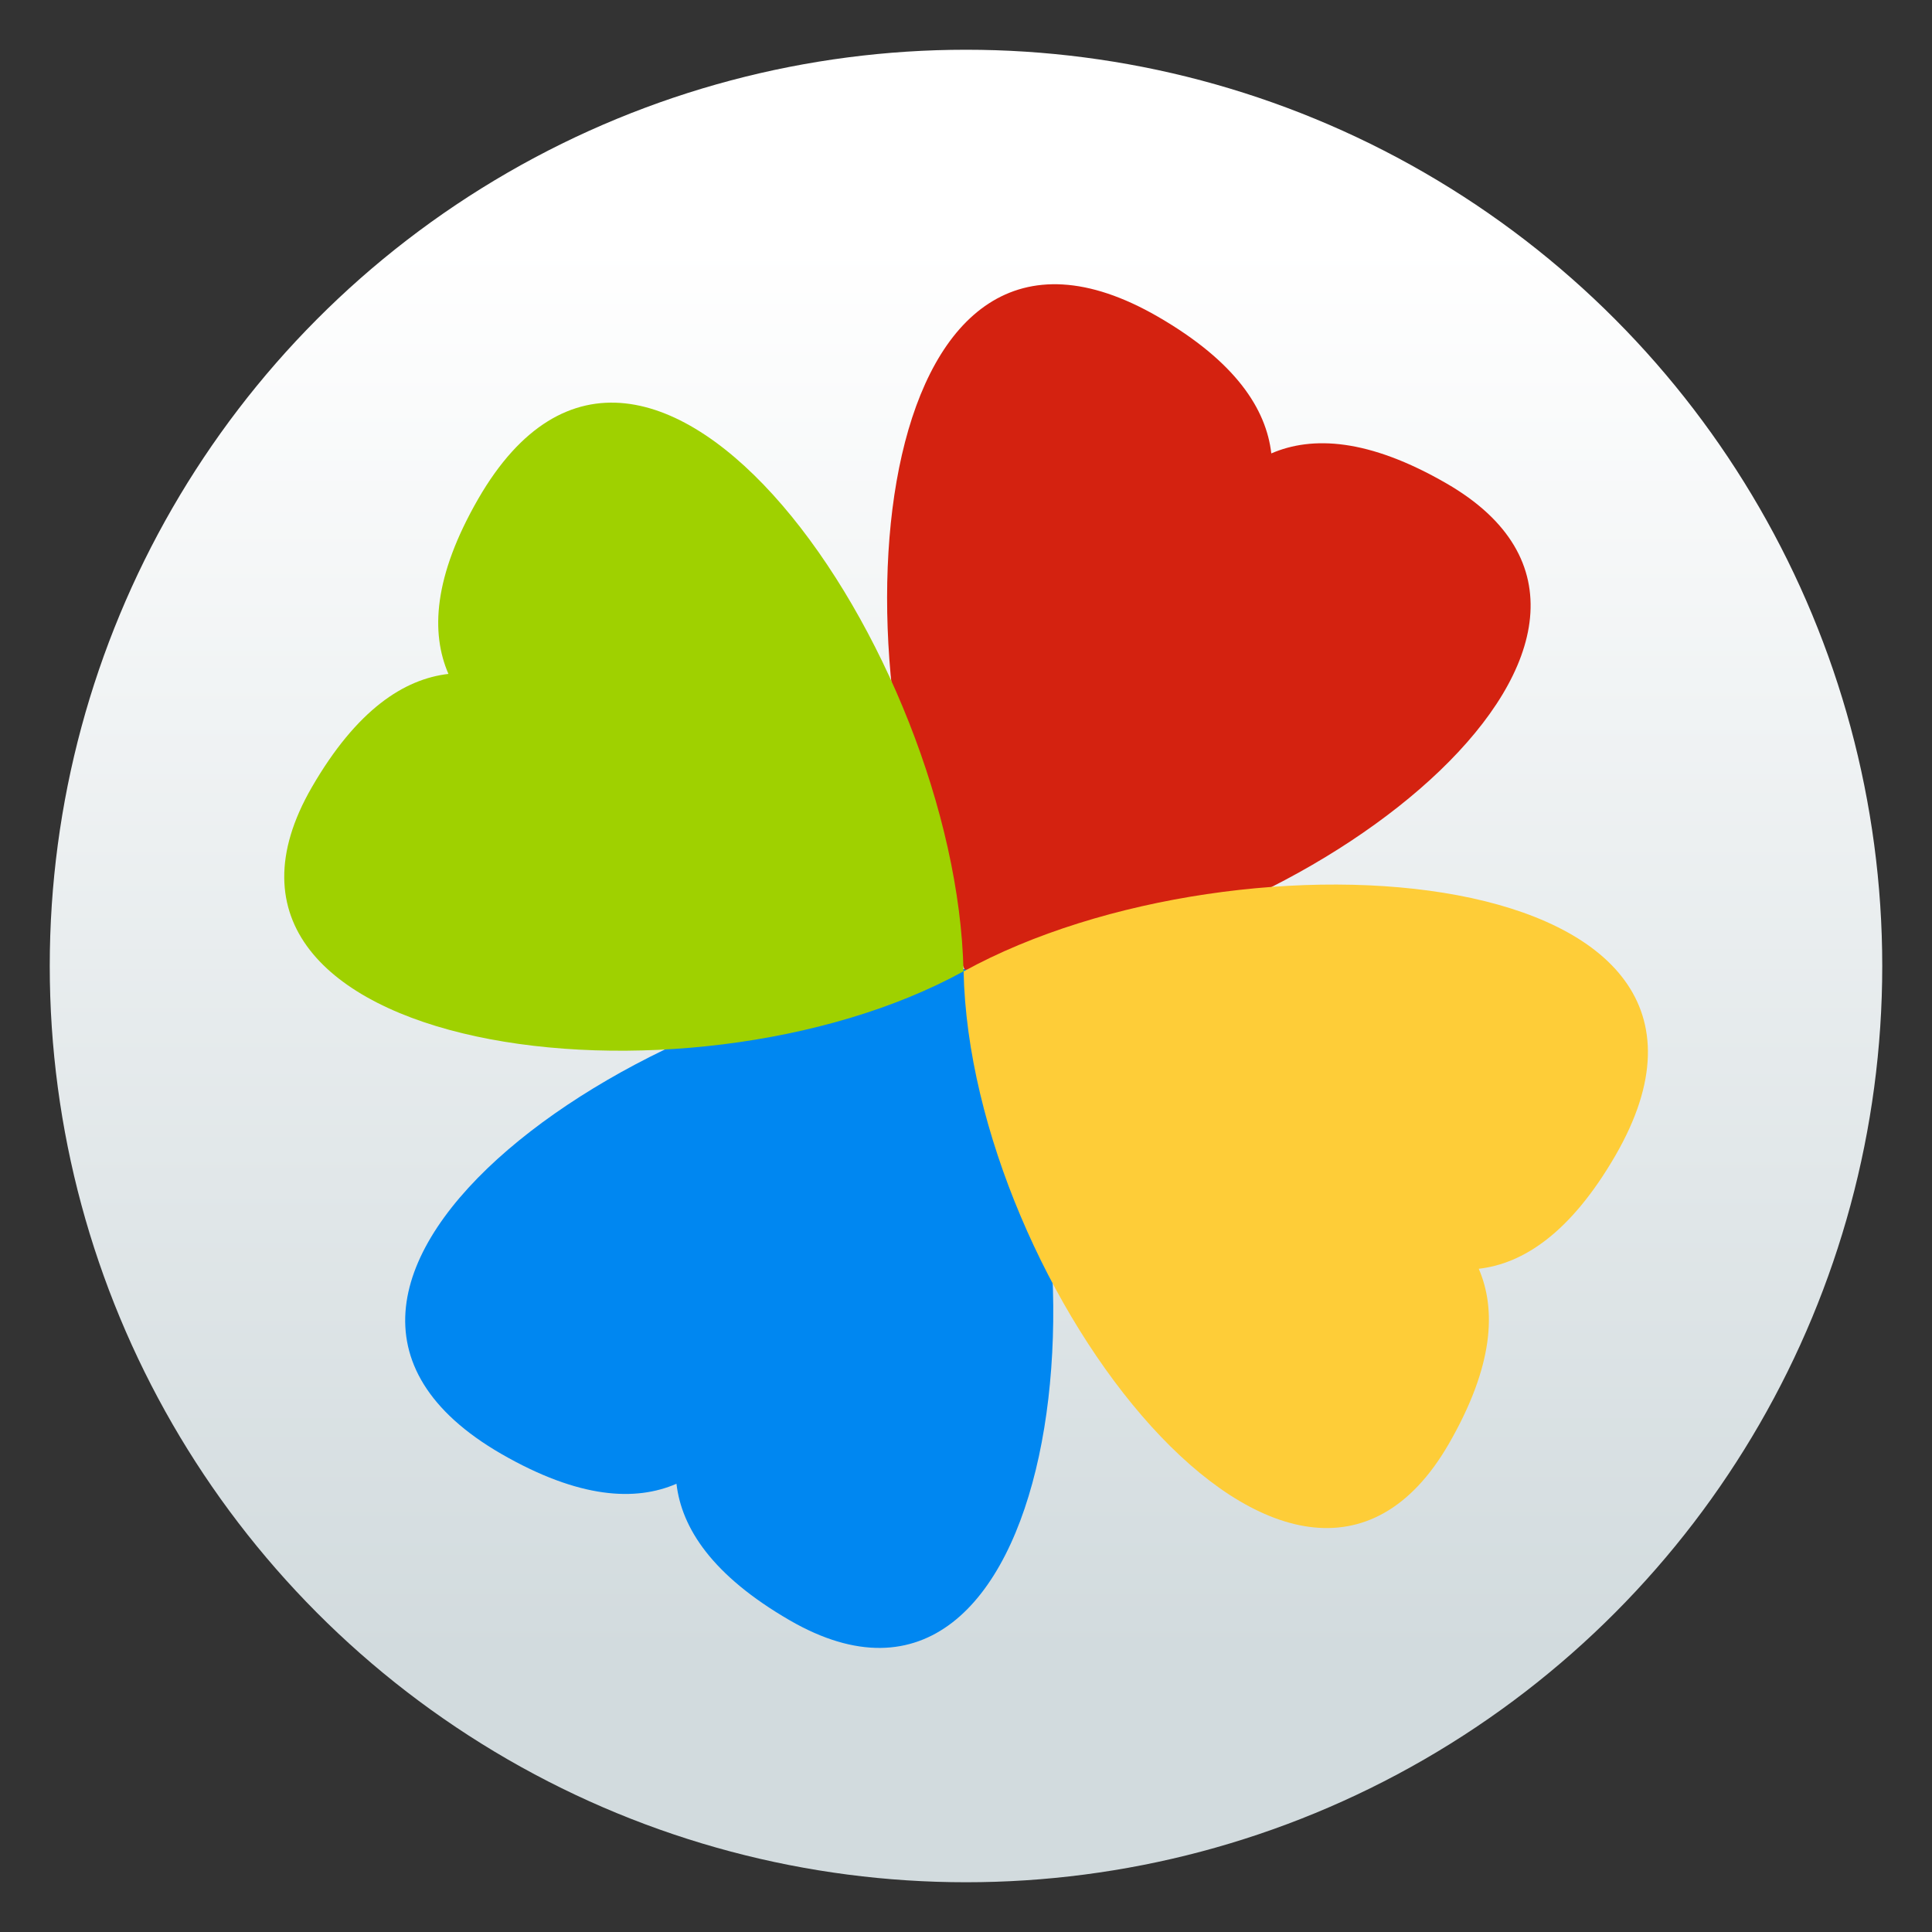 <svg clip-rule="evenodd" fill-rule="evenodd" stroke-linejoin="round" stroke-miterlimit="2" viewBox="0 0 48 48" xmlns="http://www.w3.org/2000/svg">
 <rect x="0" y="0" width="48" height="48" fill="#333333" stroke="none"/>
 <linearGradient id="a" x2="1" gradientTransform="matrix(0 -35.391 35.391 0 968.766 41.282)" gradientUnits="userSpaceOnUse">
  <stop stop-color="#d2dbde" offset="0"/>
  <stop stop-color="#fff" offset="1"/>
 </linearGradient>
 <circle cx="24" cy="24" r="22.764" fill="url(#a)"/>
 <g transform="matrix(.847 0 0 .847 3.674 3.674)" fill-rule="nonzero">
  <path d="m24.228 24.073c4.474 8.143 2.413 23.632-5.398 19.119-2.283-1.321-3.174-2.71-3.325-4.007-1.199.519-2.846.443-5.136-.875-8.674-5.008 4.57-14.041 13.853-14.234" fill="#0087f1"/>
  <path d="m24.228 24.073c.314-.007.632-.024.953-.051 9.151-.785 20.455-9.828 12.906-14.182-2.286-1.319-3.935-1.396-5.134-.878-.15-1.298-1.038-2.687-3.325-4.01-8.289-4.786-9.753 9.601-5.962 17.988.176.389.1.809.298 1.17" fill="#d42210"/>
  <path d="m23.927 24.153c.197 9.289 9.726 21.672 14.234 13.859 1.317-2.286 1.395-3.934.877-5.133 1.298-.15 2.686-1.039 4.01-3.325 5.008-8.674-10.978-9.875-19.114-5.401" fill="#fecd38"/>
  <path d="m23.927 24.153c-8.142 4.474-23.631 2.413-19.119-5.397 1.321-2.284 2.71-3.175 4.008-3.326-.52-1.199-.444-2.846.874-5.135 5.008-8.675 14.041 4.569 14.234 13.853" fill="#9fd100"/>
 </g>
</svg>
